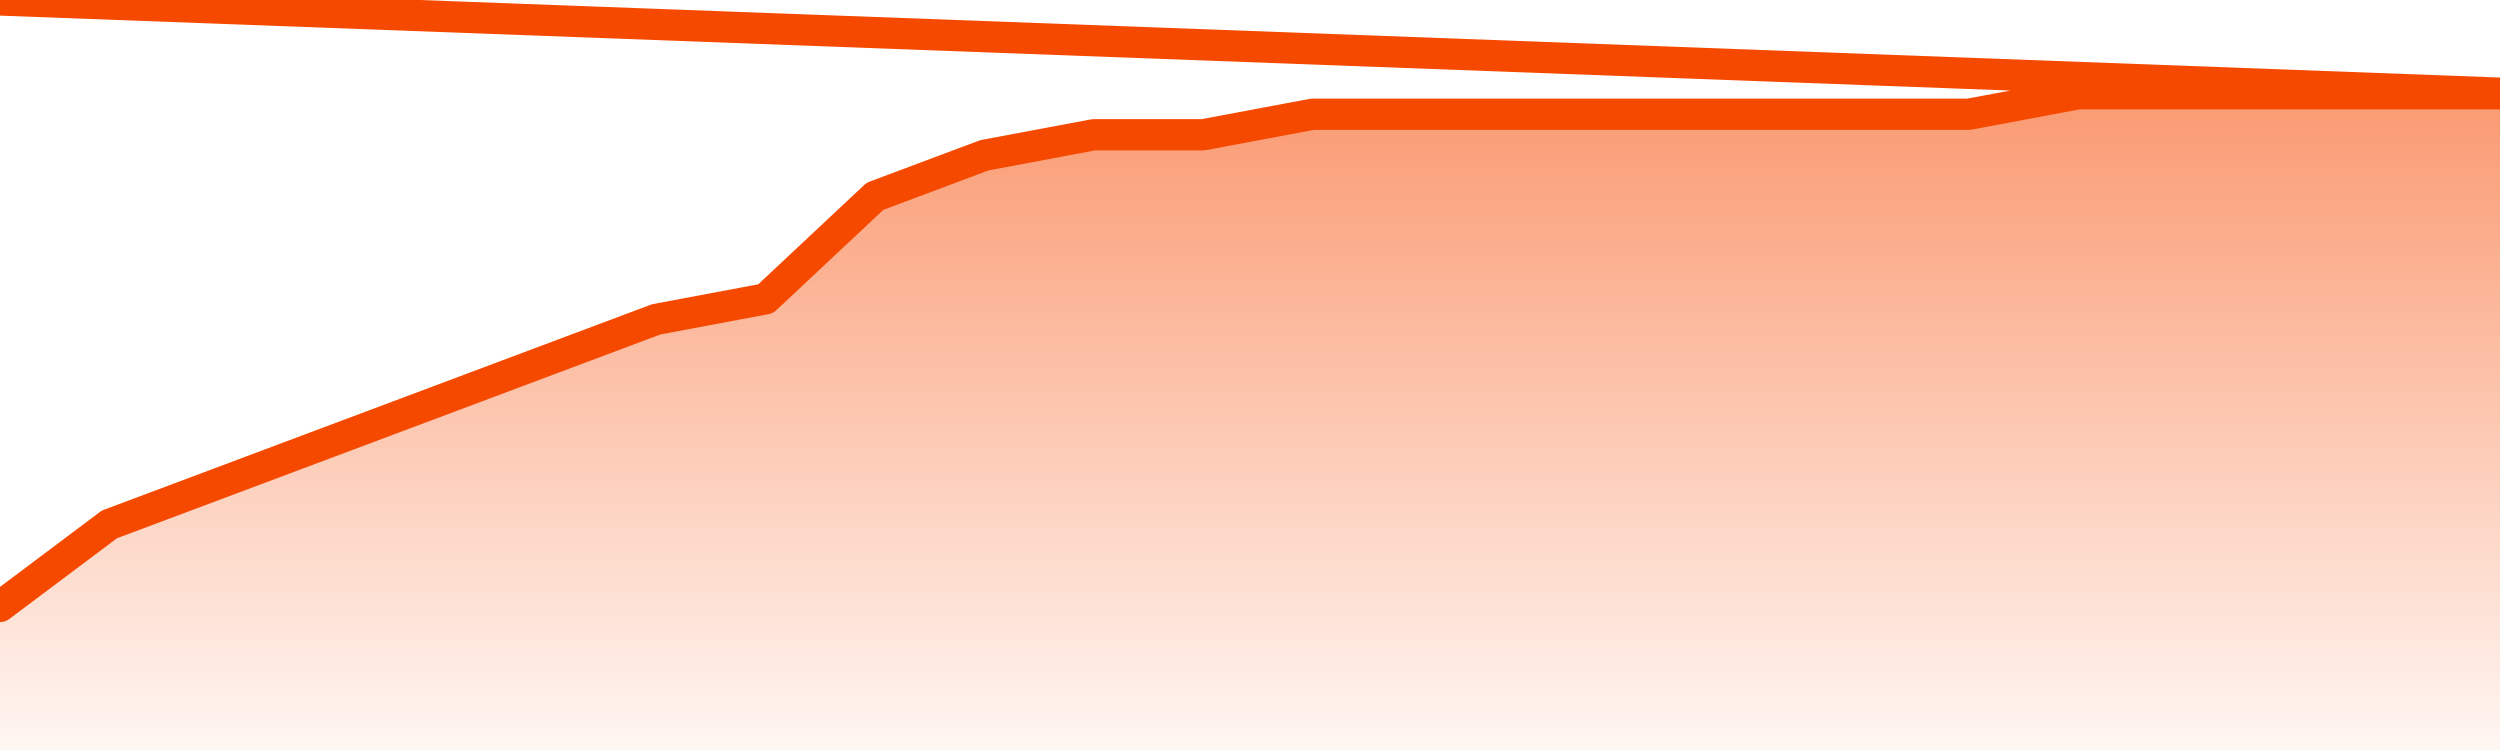       <svg
        version="1.1"
        xmlns="http://www.w3.org/2000/svg"
        width="80"
        height="24"
        viewBox="0 0 80 24">
        <defs>
          <linearGradient x1=".5" x2=".5" y2="1" id="gradient">
            <stop offset="0" stop-color="#F64900"/>
            <stop offset="1" stop-color="#f64900" stop-opacity="0"/>
          </linearGradient>
        </defs>
        <path
          fill="url(#gradient)"
          fill-opacity="0.56"
          stroke="none"
          d="M 0,26 0.0,19.406 3.5,16.781 7.0,15.469 10.5,14.156 14.0,12.844 17.5,11.531 21.0,10.219 24.5,9.562 28.0,6.281 31.5,4.969 35.0,4.312 38.5,4.312 42.0,3.656 45.5,3.656 49.0,3.656 52.5,3.656 56.0,3.656 59.5,3.656 63.0,3.656 66.5,3.0 70.0,3.0 73.5,3.0 77.0,3.0 80.5,3.0 82,26 Z"
        />
        <path
          fill="none"
          stroke="#F64900"
          stroke-width="1"
          stroke-linejoin="round"
          stroke-linecap="round"
          d="M 0.0,19.406 3.5,16.781 7.0,15.469 10.5,14.156 14.0,12.844 17.5,11.531 21.0,10.219 24.5,9.562 28.0,6.281 31.5,4.969 35.0,4.312 38.5,4.312 42.0,3.656 45.5,3.656 49.0,3.656 52.5,3.656 56.0,3.656 59.5,3.656 63.0,3.656 66.5,3.0 70.0,3.0 73.5,3.0 77.0,3.0 80.5,3.0.join(' ') }"
        />
      </svg>
